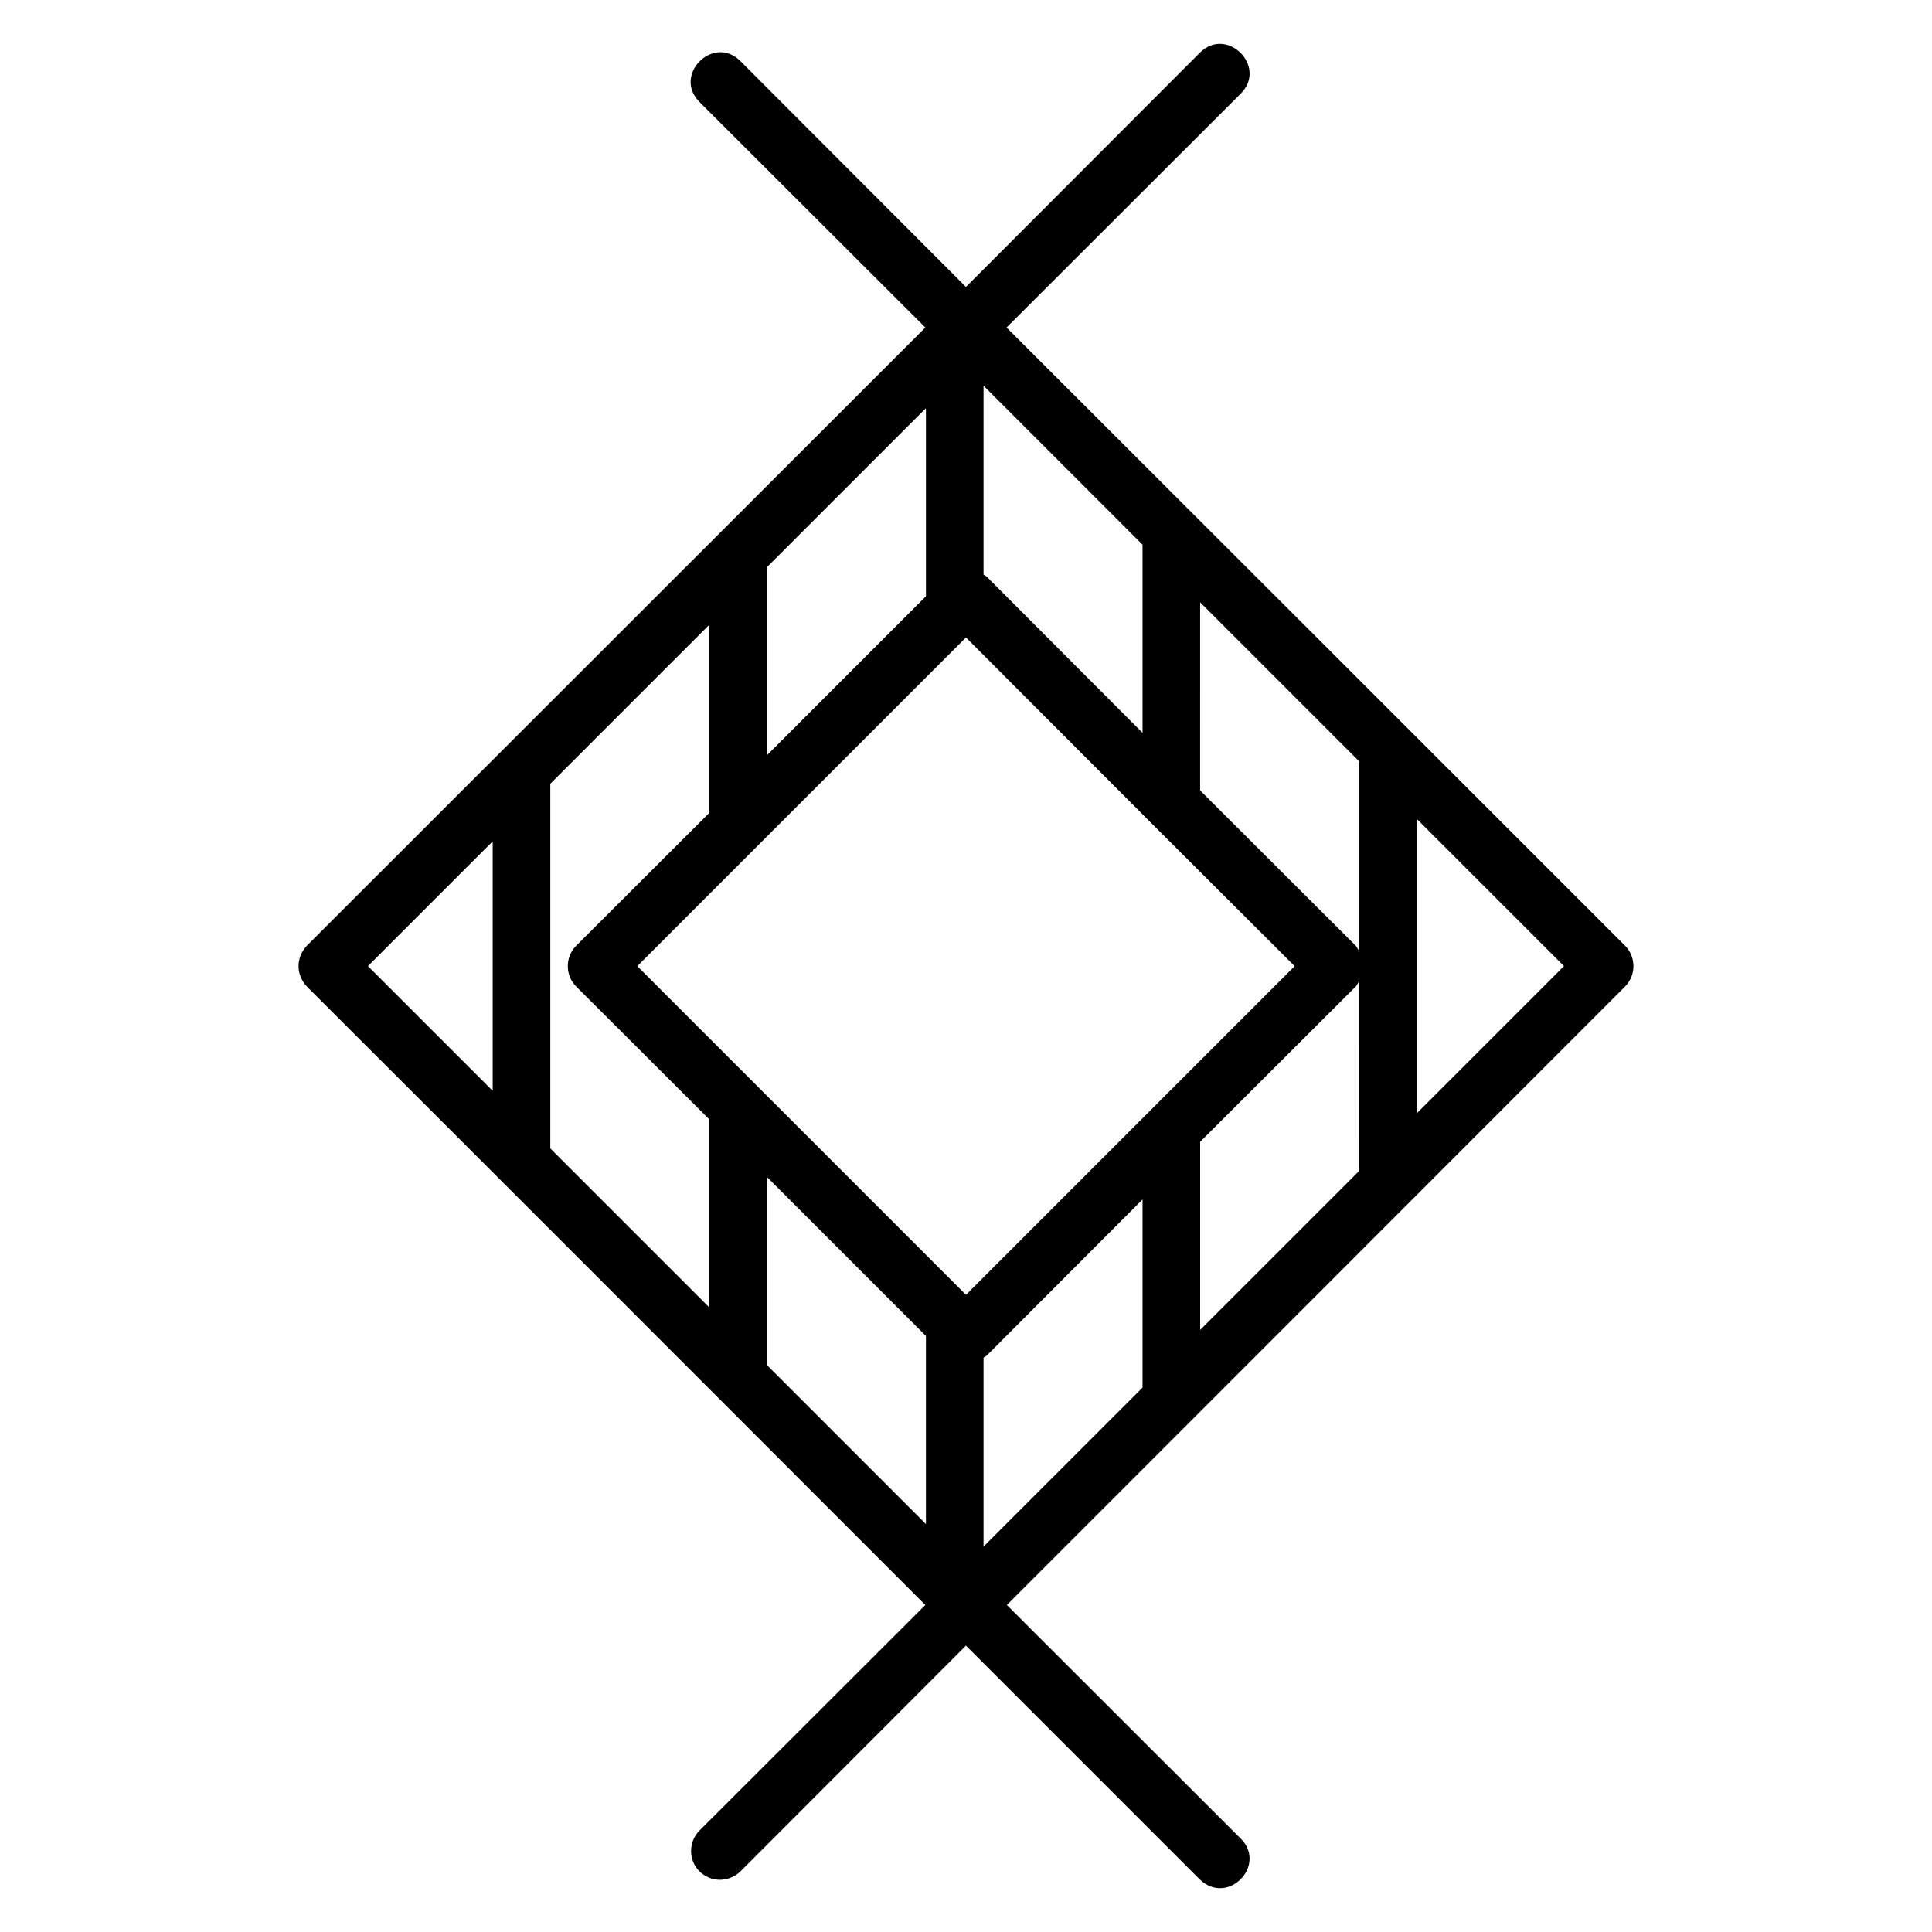 <?xml version="1.0" encoding="UTF-8"?>
<!-- Uploaded to: ICON Repo, www.svgrepo.com, Generator: ICON Repo Mixer Tools -->
<svg fill="#000000" width="800px" height="800px" version="1.1" viewBox="144 144 512 512" xmlns="http://www.w3.org/2000/svg">
 <path d="m574.64 405.45c2.977-2.977 2.977-7.863 0-10.84-39.922-39.922-123.43-123.43-163.89-163.81l62.059-61.984c7.164-7.164-3.672-18.004-10.84-10.84l-61.984 62.062-59.77-59.848c-7.164-7.164-18.004 3.676-10.84 10.84l59.848 59.77c-60.688 60.688-102.82 102.75-163.89 163.81-2.953 3.117-2.949 7.727 0 10.84 32.062 31.984 148.39 148.39 163.89 163.89l-59.848 59.77c-2.977 2.977-2.977 7.863 0 10.84 3.106 2.953 7.734 2.953 10.84 0l59.77-59.844 61.984 61.984c7.438 7.07 17.902-3.777 10.84-10.84l-61.984-61.91c60.586-60.582 94.555-94.559 163.82-163.89zm-300.07 27.633-33.055-33.055 33.055-33.051zm229.62 21.219-42.137 42.137v-49.848l41.223-41.145c0.383-0.457 0.609-0.992 0.918-1.449zm15.266-93.281 39.008 39.008-39.008 39.008zm-57.406-57.402 42.137 42.137v50.305c-0.305-0.457-0.535-0.992-0.918-1.449l-41.223-41.145zm-57.402-57.402 42.137 42.137v49.848l-41.375-41.453c-0.23-0.227-0.535-0.305-0.762-0.457zm-57.402 48.09 42.137-42.137v49.844l-42.137 42.137zm-15.27 196.18-42.137-42.137v-96.637l42.137-42.137v49.844l-35.266 35.191c-2.977 2.977-2.977 7.863 0 10.84l35.266 35.191zm57.406 57.406c-0.762-0.766-39.77-39.773-42.137-42.137v-49.848l42.137 42.137zm-76.488-147.86 87.098-87.098 49.008 49.082 38.09 38.016-38.016 38.016c-0.078 0-0.078 0-0.078 0.078l-49.008 49.008zm91.754 153.82v-50.078c0.23-0.152 0.535-0.305 0.762-0.457l41.375-41.449v49.848z"/>
</svg>
